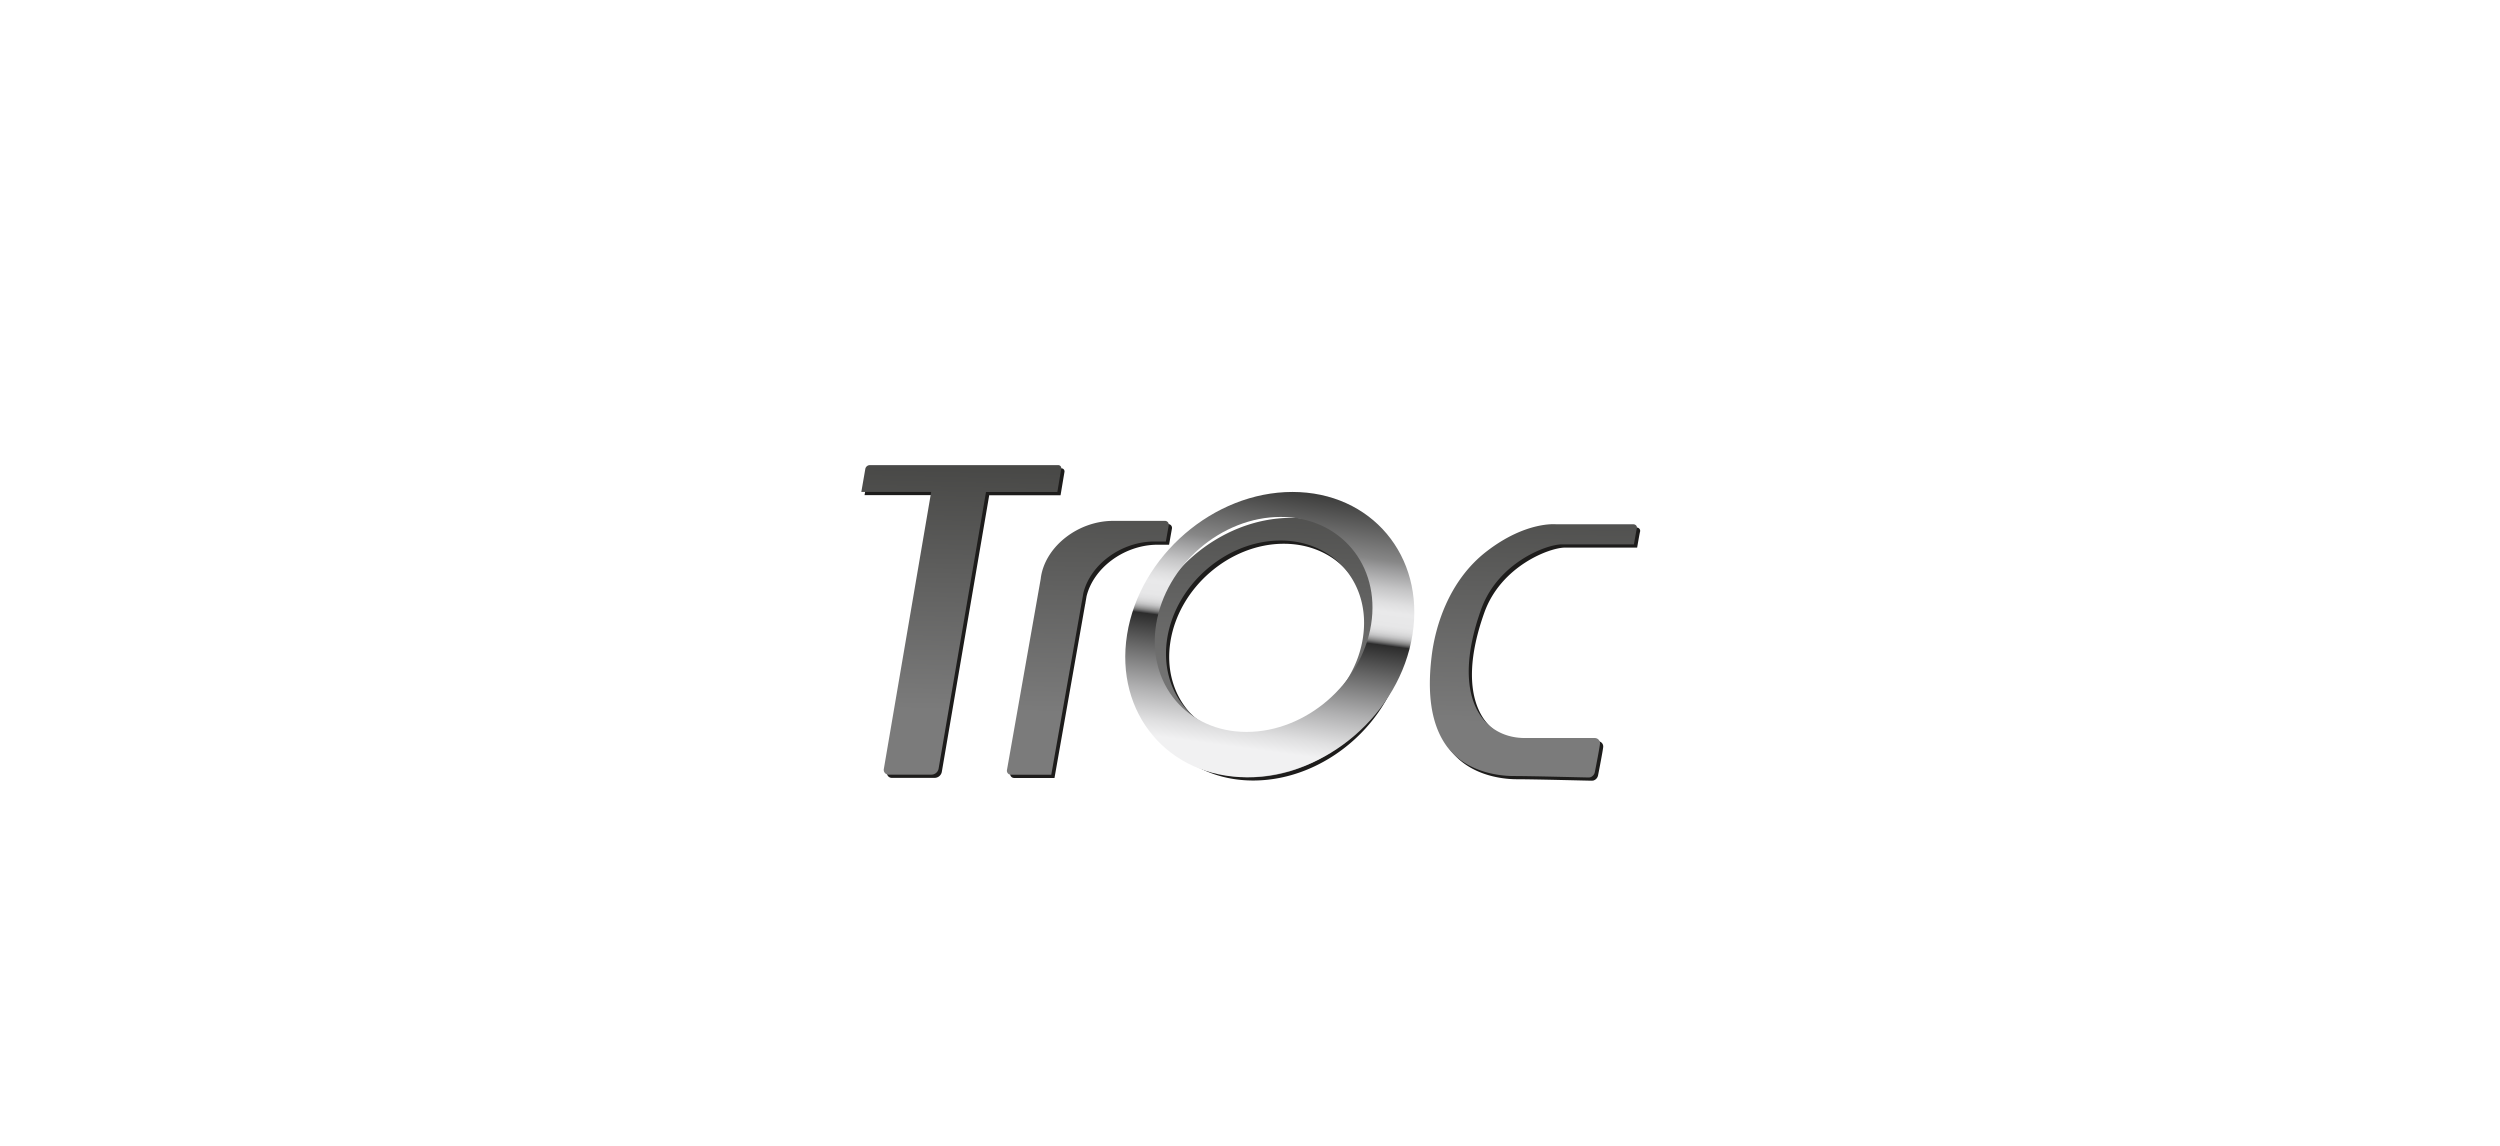 <svg xmlns="http://www.w3.org/2000/svg" xmlns:xlink="http://www.w3.org/1999/xlink" width="600" height="275" viewBox="0 0 600 275">
  <defs>
    <linearGradient id="linear-gradient" x1="0.467" y1="0.751" x2="0.511" y2="-0.064" gradientUnits="objectBoundingBox">
      <stop offset="0" stop-color="#7b7b7b"/>
      <stop offset="1" stop-color="#424240"/>
    </linearGradient>
    <linearGradient id="linear-gradient-2" x1="0.446" y1="0.903" x2="0.572" y2="-0.032" gradientUnits="objectBoundingBox">
      <stop offset="0" stop-color="#f1f1f2"/>
      <stop offset="0.058" stop-color="#dfdfe0"/>
      <stop offset="0.174" stop-color="#afafb0"/>
      <stop offset="0.335" stop-color="#646464"/>
      <stop offset="0.448" stop-color="#2c2c2c"/>
      <stop offset="0.453" stop-color="#4e4e4f"/>
      <stop offset="0.459" stop-color="#737373"/>
      <stop offset="0.466" stop-color="#939393"/>
      <stop offset="0.474" stop-color="#aeaeaf"/>
      <stop offset="0.482" stop-color="#c4c4c5"/>
      <stop offset="0.493" stop-color="#d5d5d6"/>
      <stop offset="0.506" stop-color="#e0e0e1"/>
      <stop offset="0.523" stop-color="#e7e7e8"/>
      <stop offset="0.573" stop-color="#e9e9ea"/>
      <stop offset="0.606" stop-color="#dfdfe0"/>
      <stop offset="0.661" stop-color="#c5c5c6"/>
      <stop offset="0.731" stop-color="#9b9b9c"/>
      <stop offset="0.762" stop-color="#878787"/>
      <stop offset="0.968" stop-color="#3e3e3d"/>
    </linearGradient>
    <clipPath id="clip-Melisana-BE-Logo-Marke-Troc">
      <rect width="600" height="275"/>
    </clipPath>
  </defs>
  <g id="Melisana-BE-Logo-Marke-Troc" clip-path="url(#clip-Melisana-BE-Logo-Marke-Troc)">
    <g id="Troc_logo" transform="translate(122.118 81.031)">
      <path id="Pfad_4483" data-name="Pfad 4483" d="M158.629,51.938h2.059l.679-3.836a.915.915,0,0,0-.913-1.123H147.981c-8.238.023-15.938,5.941-17.225,13.192a6.741,6.741,0,0,0-.094.678l-8.1,45.869a.976.976,0,0,0,.983,1.193h9.642l7.372-41.752h.023c0-.07.023-.164.023-.234l.281-1.637c1.662-6.713,8.753-12.069,16.453-12.35ZM135.577,34.489a.733.733,0,0,0-.749-.889H89.613a1.12,1.12,0,0,0-1.053.889l-.96,5.544h16.78c-.023.07-.023.117-.047.187L93.006,106.484a1.155,1.155,0,0,0,1.17,1.4h10.3a1.768,1.768,0,0,0,1.662-1.4l11.351-66.242c0-.07.023-.117.023-.187h17.131Zm55.208,11.765c-17.2,0-33.373,13.941-36.111,31.133s9.01,31.133,26.212,31.133S214.259,94.579,217,77.387,207.987,46.254,190.785,46.254Zm17.178,28.911c-2.059,12.958-14.229,23.461-27.195,23.461s-21.812-10.5-19.752-23.461S175.245,51.7,188.211,51.7,210.023,62.206,207.963,75.165Zm65.482-27.18a.941.941,0,0,0-.608-.187H254.372s-7.208-.8-16.64,6.456c-9.408,7.228-12.451,18.572-13.246,25.121s-.936,15.134,3.393,21.379,12.1,7.462,16.289,7.462,17.225.351,18,.351c.094,0,.187-.023.281-.023a1.611,1.611,0,0,0,1.194-1.263c.328-1.637,1.17-6.035,1.24-6.83v-.023a1.261,1.261,0,0,0-1.264-1.333H246.883c-10.438,0-17.927-10.2-10.532-30.875,4-11.181,15.657-15.6,19.355-15.6h17.318s.491-2.9.679-3.742A.774.774,0,0,0,273.446,47.985Z" transform="translate(-2.228 -2.228)" fill="#1d1c1b"/>
      <path id="Pfad_4484" data-name="Pfad 4484" d="M155.629,48.938h2.059l.679-3.836a.915.915,0,0,0-.913-1.123H144.981c-8.238.023-15.938,5.941-17.225,13.192a6.749,6.749,0,0,0-.094.678l-8.1,45.869a.976.976,0,0,0,.983,1.193h9.642l7.372-41.752h.023c0-.07.023-.164.023-.234l.281-1.637c1.662-6.713,8.753-12.069,16.453-12.35h1.287ZM132.577,31.489a.733.733,0,0,0-.749-.889H86.613a1.12,1.12,0,0,0-1.053.889l-.96,5.544h16.78c-.023.07-.023.117-.047.187L90.006,103.484a1.155,1.155,0,0,0,1.17,1.4h10.3a1.768,1.768,0,0,0,1.662-1.4l11.351-66.242c0-.07.023-.117.023-.187h17.131Zm55.208,11.765c-17.2,0-33.373,13.941-36.111,31.133s9.01,31.133,26.212,31.133S211.259,91.579,214,74.387,204.987,43.254,187.785,43.254Zm17.178,28.911c-2.059,12.958-14.229,23.461-27.195,23.461s-21.812-10.5-19.752-23.461S172.245,48.7,185.211,48.7,207.023,59.206,204.963,72.165Zm65.482-27.18a.941.941,0,0,0-.608-.187H251.372s-7.208-.8-16.64,6.456c-9.408,7.228-12.451,18.572-13.246,25.121s-.936,15.134,3.393,21.379,12.1,7.462,16.289,7.462,17.225.351,18,.351c.094,0,.187-.023.281-.023a1.611,1.611,0,0,0,1.194-1.263c.328-1.637,1.17-6.035,1.24-6.83v-.023a1.26,1.26,0,0,0-1.264-1.333H243.883c-10.438,0-17.927-10.2-10.532-30.875,4-11.181,15.657-15.6,19.355-15.6h17.318s.491-2.9.679-3.742A.774.774,0,0,0,270.446,44.985Z" transform="translate(0)" fill="url(#linear-gradient)"/>
      <path id="Pfad_4485" data-name="Pfad 4485" d="M409.634,84.7c-18.907,0-36.682,15.331-39.691,34.238s9.9,34.238,28.81,34.238,36.682-15.331,39.691-34.238S428.541,84.7,409.634,84.7Zm18.881,31.794c-2.264,14.251-15.64,25.8-29.891,25.8s-23.974-11.55-21.711-25.8,15.64-25.8,29.891-25.8S430.779,102.243,428.515,116.494Z" transform="translate(-221.564 -47.661)" fill="url(#linear-gradient-2)"/>
    </g>
  </g>
</svg>
